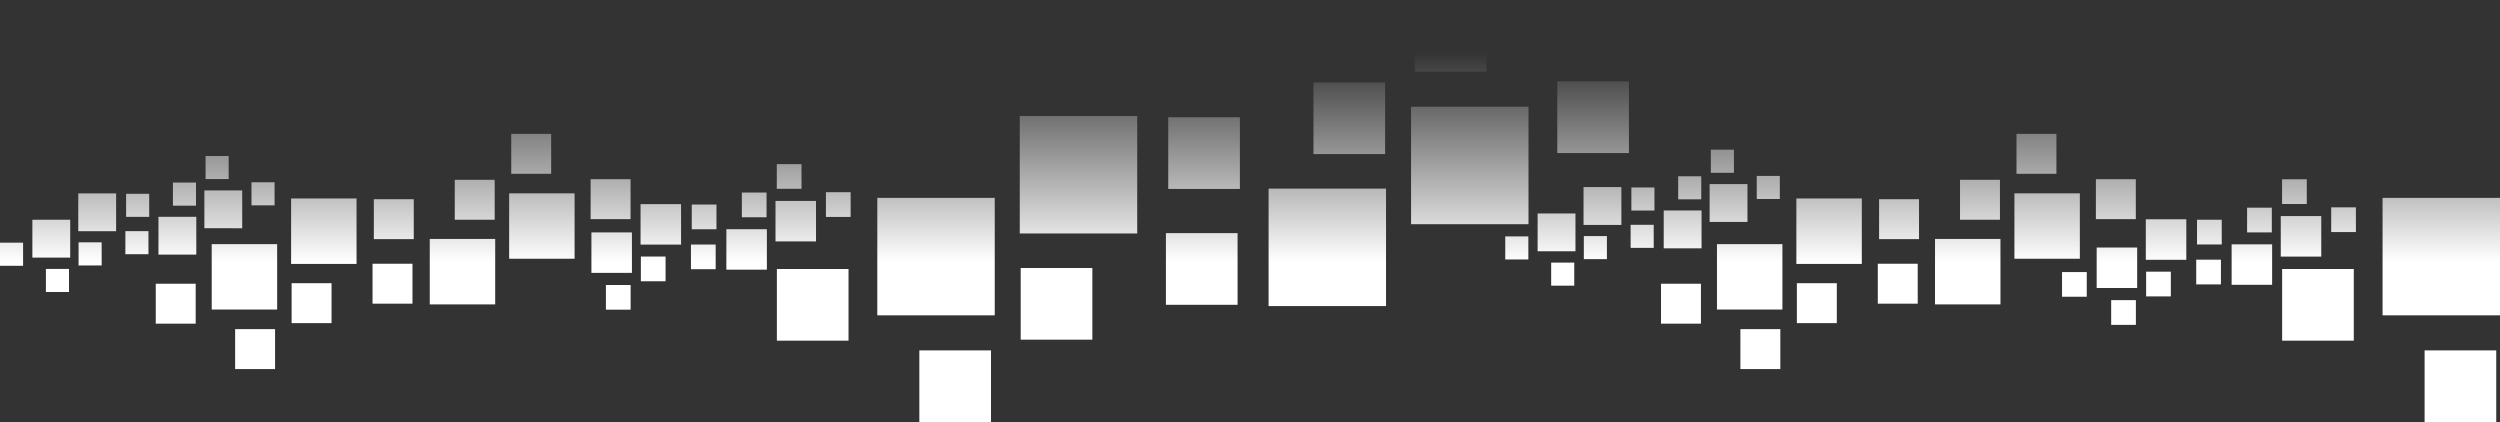 <?xml version="1.0" encoding="UTF-8"?> <svg xmlns="http://www.w3.org/2000/svg" xmlns:xlink="http://www.w3.org/1999/xlink" viewBox="0 0 1979.728 334.238"><rect x="0" y="0" width="1979.728" height="334.238" fill="#333333" stroke="none"/> <defs> <style> .cls-1 { fill: url(#linear-gradient); } </style> <linearGradient id="linear-gradient" x1="0.5" y1="0.62" x2="0.5" y2="0.124" gradientUnits="objectBoundingBox"> <stop offset="0" stop-color="#fff"></stop> <stop offset="1" stop-color="#fff" stop-opacity="0"></stop> </linearGradient> </defs> <path id="Vereinigungsmenge_2" data-name="Vereinigungsmenge 2" class="cls-1" d="M-181.984,334.238V277.492h56.745v56.745Zm-1192,0V277.492h56.746v56.745Zm650.189-42V260.617h31.621v31.621Zm-1192,0V260.617h31.621v31.621ZM-294.8,269.763V213.018h56.746v56.745Zm-1192,0V213.018h56.745v56.745Zm193.076-.8V212.215h56.746V268.96Zm863.546-11.722V237.667h19.571v19.571Zm-356.482-.928V224.689h31.622V256.31Zm-1192,0V224.689h31.621V256.31Zm1299.59-.448V224.241h31.622v31.621Zm-1192,0V224.241h31.621v31.621Zm1655.8-6.148v-93h93v93Zm-1192,0v-93h93v93Zm-214.911-4.477V225.667h19.571v19.571Zm879.837-.1V193.315h51.824v51.823Zm-1192,0V193.315h51.824v51.823Zm836.929-2.77v-93h93v93Zm-81.309-1.009V184.613h56.746v56.745Zm609.045-.315V189.221h51.824v51.823Zm-1192,0V189.221h51.823v51.823Zm1146.691-.562V208.86h31.621v31.621Zm-1192,0V208.86h31.621v31.621ZM-469.093,235V215.43h19.57V235Zm66.59-.277v-19.57h19.571v19.57Zm-1663.142-3.486V212.952h18.285v18.286Zm1623.982-3.152V196.011h32.075v32.075Zm-431.982-1.849V207.952h18.286v18.285Zm538.85-.685V193.478h32.074v32.075Zm-28.043-.348V205.633h19.571V225.2Zm-1231.664-2.48V203.153h19.571v19.571Zm-39.16-6.637V184.011h32.075v32.075Zm106.867-2.534V181.478h32.075v32.074Zm-28.042-.347V193.633h19.57V213.2ZM-2102,210.461V192.175h18.285v18.286Zm62.217-.259V191.917h18.286V210.2ZM-679.475,209V157.18h51.824V209Zm-1192,0V157.18h51.823V209Zm1468.724-3.281V173.647h32.075v32.075ZM-910,205.461V187.176h18.286v18.285Zm62.218-.258V186.917H-829.5V205.2Zm340.972-.293V153.086h51.824v51.824Zm-1192,0V153.086h51.824v51.824ZM-2076.37,204V174.032h29.968V204Zm1780.486-.813V171.113h32.075v32.074Zm-1680.638-1.554V171.665h29.968v29.968Zm-26.2-.325V183.022h18.286v18.286ZM-884.371,199V169.033H-854.4V199Zm99.849-2.368V166.665h29.969v29.968Zm-26.2-.325V178.023h18.286v18.285Zm-784.028-2.587V161.647h32.074v32.074Zm1232.546-.156V174h19.57v19.57Zm-1125.68-2.378V159.113h32.075v32.075Zm873.92-1.825V157.742h31.622v31.621Zm-1192,0V157.742h31.621v31.621Zm511.514-4.493v-93h93v93Zm971.909-.824V164.475h19.571v19.571Zm66.591-.277V164.2h19.571v19.571Zm-1784.066-.664V153.137h29.968v29.968Zm485.81-1.539V161.995h19.571v19.571Zm-385.961-.829V150.769h29.969v29.968ZM-848.015,178.1V148.136h29.969V178.1Zm-136.579-.582v-93h93v93Zm236.428-1.785V145.769H-718.2v29.968Zm198.287-1.755V142.361h31.622v31.622Zm-1192,0V142.361h31.621v31.622Zm1299.591-.448V141.914h31.621v31.621Zm-1192,0V141.914h31.622v31.621Zm119.748-1.488V152.475h19.571v19.571Zm66.591-.277V152.2h19.571V171.77Zm-554.182-.022V153.462h18.286v18.285Zm1192-5V148.461h18.286v18.286Zm-1154.94-3.894V144.567h18.286v18.286Zm62.218-.259V144.309h18.286v18.285Zm1607.993-1.062v-19.57h19.571v19.57Zm-478.211-3.679V139.568h18.285v18.285Zm62.218-.258V139.308h18.285v18.286Zm-466.034-7.97V92.879h56.745v56.745Zm-309.974-.092V129.961h19.571v19.571Zm-452.349-7.715V123.532h18.285v18.285Zm1434.053-4.211V105.986h31.622v31.621Zm-1192,0V105.986h31.621v31.621Zm949.946-.788V118.532h18.286v18.286Zm-314.672-14.8V65.278h56.745v56.745Zm193.076-.8V64.474h56.746V121.22Zm-112.82-64.475V0h56.745V56.745Z" transform="translate(2102)"></path> </svg> 